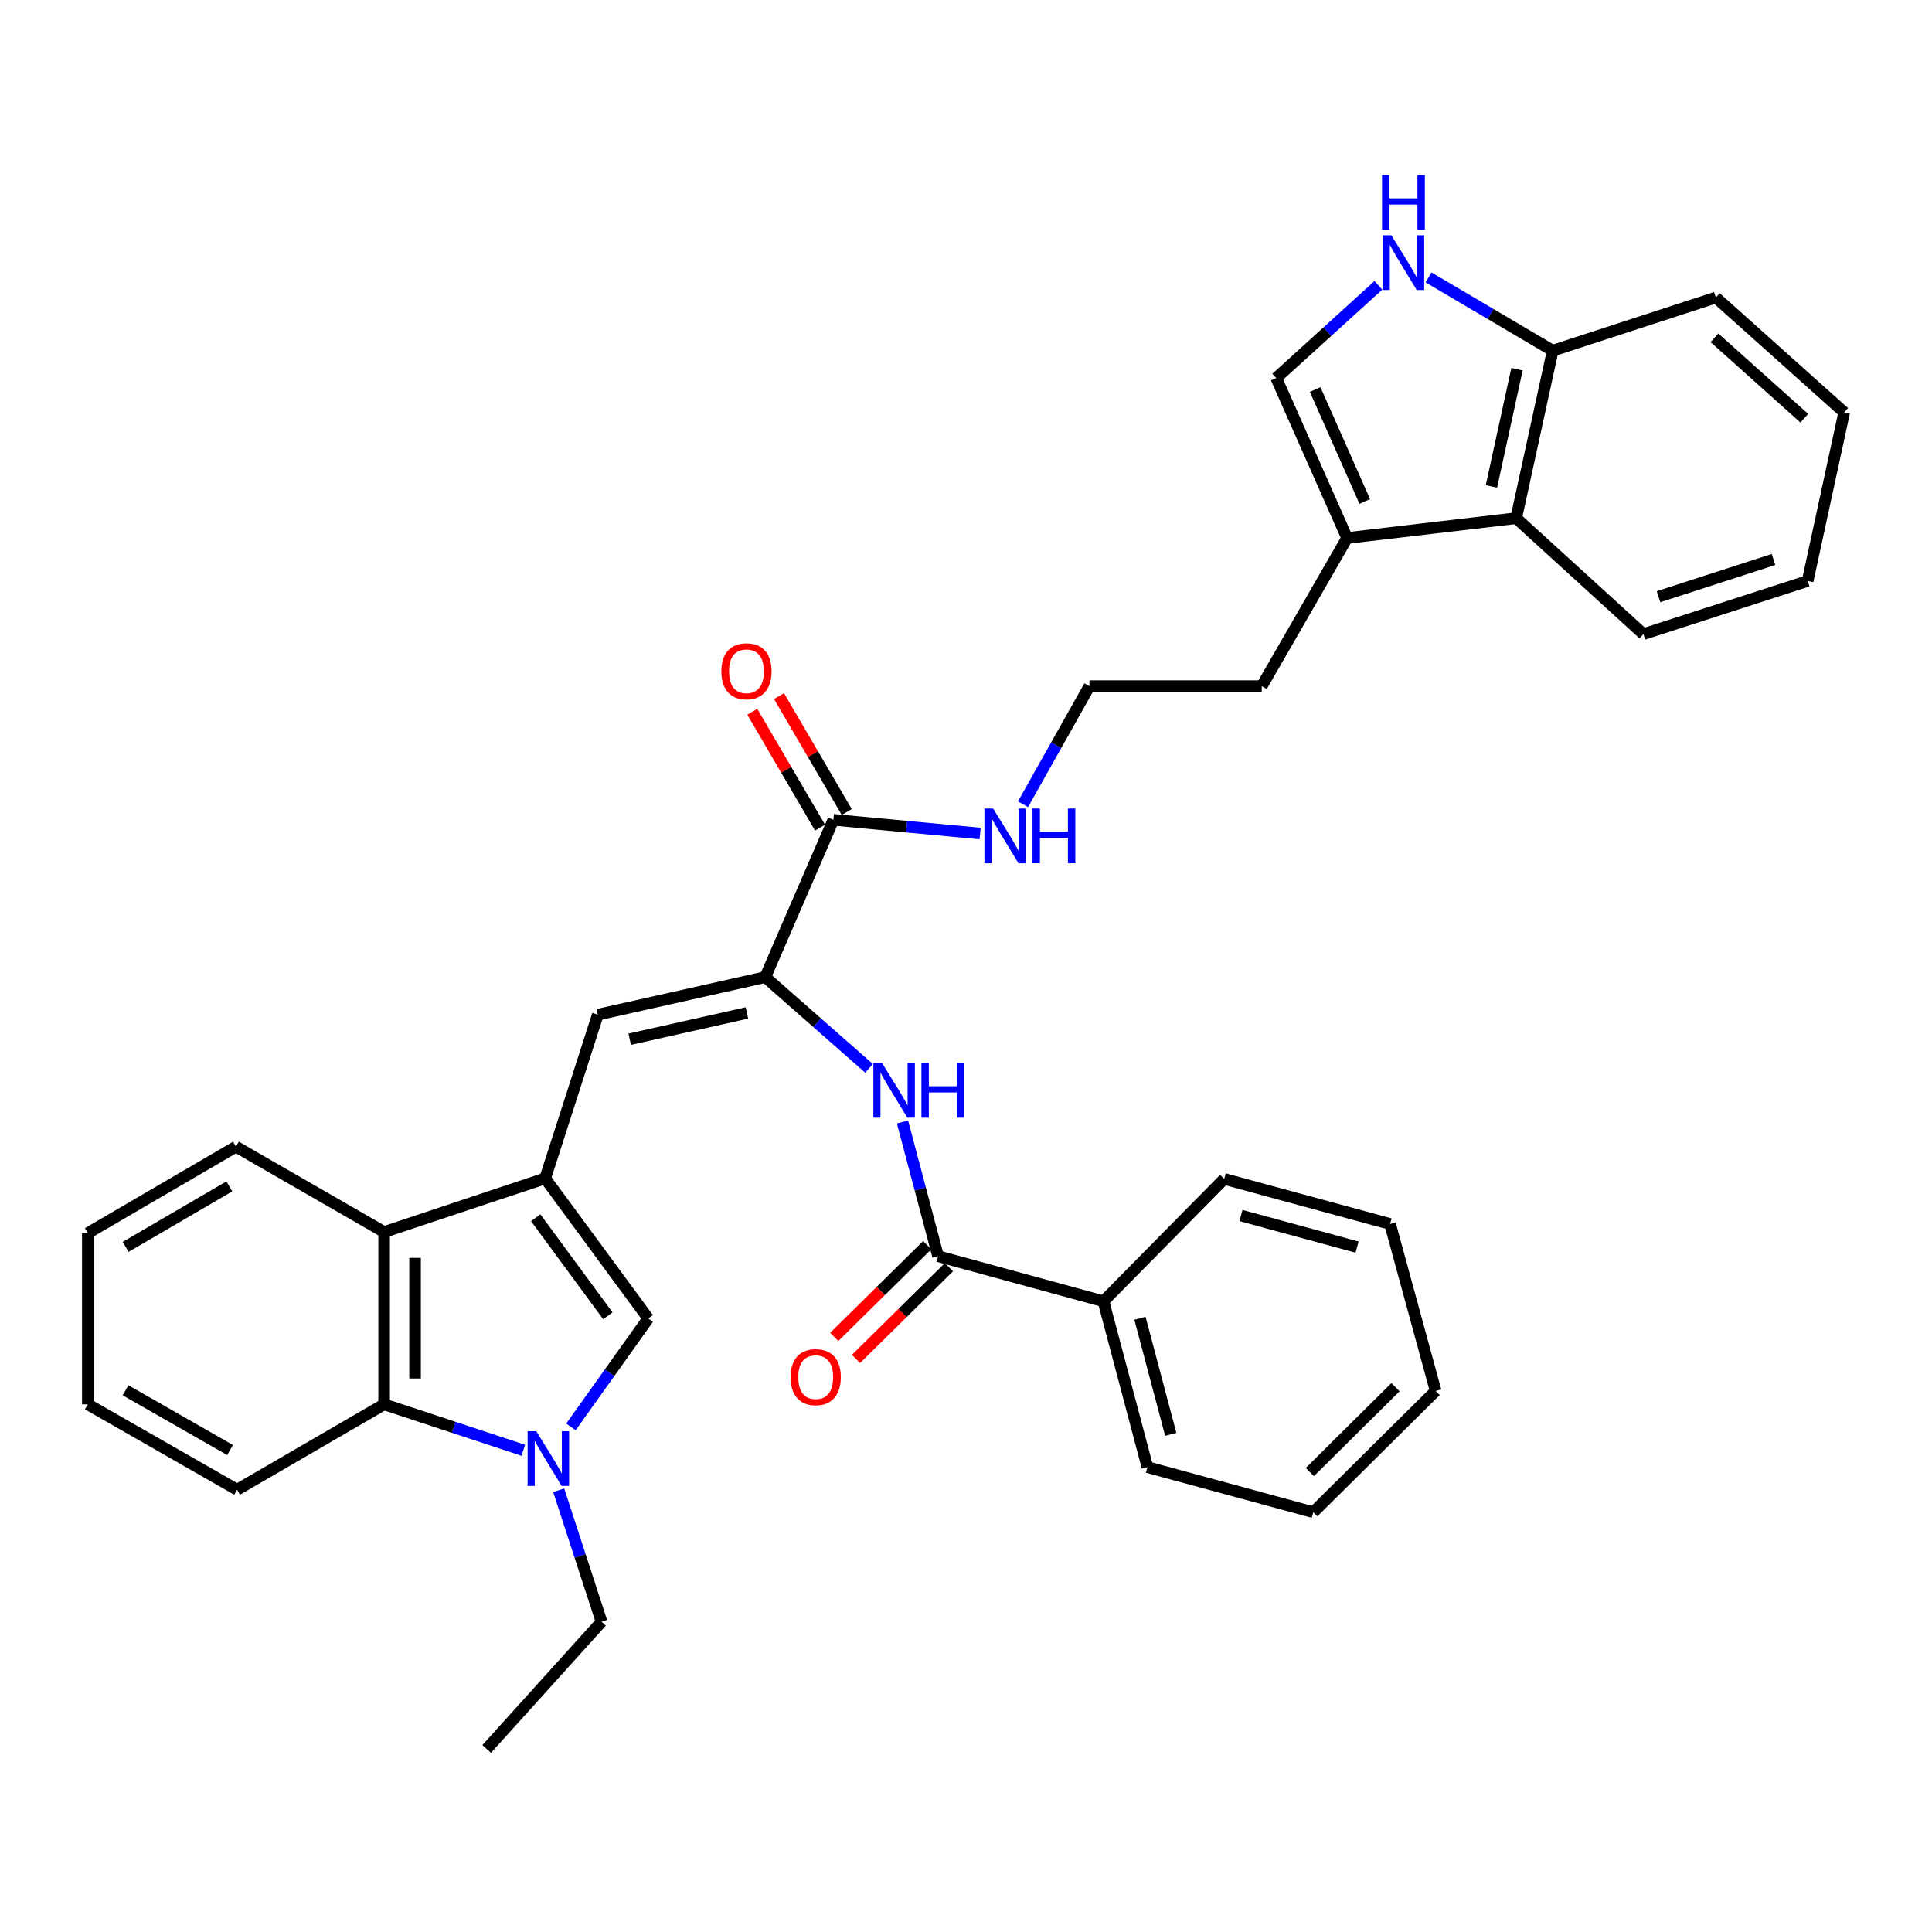 <?xml version='1.0' encoding='iso-8859-1'?>
<svg version='1.1' baseProfile='full'
              xmlns='http://www.w3.org/2000/svg'
                      xmlns:rdkit='http://www.rdkit.org/xml'
                      xmlns:xlink='http://www.w3.org/1999/xlink'
                  xml:space='preserve'
width='1000px' height='1000px' viewBox='0 0 1000 1000'>
<!-- END OF HEADER -->
<rect style='opacity:1.0;fill:#FFFFFF;stroke:none' width='1000' height='1000' x='0' y='0'> </rect>
<path class='bond-2' d='M 282.177,609.932 L 335.529,682.442' style='fill:none;fill-rule:evenodd;stroke:#000000;stroke-width:6px;stroke-linecap:butt;stroke-linejoin:miter;stroke-opacity:1' />
<path class='bond-2' d='M 277.279,630.301 L 314.626,681.058' style='fill:none;fill-rule:evenodd;stroke:#000000;stroke-width:6px;stroke-linecap:butt;stroke-linejoin:miter;stroke-opacity:1' />
<path class='bond-3' d='M 282.177,609.932 L 309.423,525.188' style='fill:none;fill-rule:evenodd;stroke:#000000;stroke-width:6px;stroke-linecap:butt;stroke-linejoin:miter;stroke-opacity:1' />
<path class='bond-4' d='M 282.177,609.932 L 198.82,637.694' style='fill:none;fill-rule:evenodd;stroke:#000000;stroke-width:6px;stroke-linecap:butt;stroke-linejoin:miter;stroke-opacity:1' />
<path class='bond-0' d='M 295.515,738.566 L 315.522,710.504' style='fill:none;fill-rule:evenodd;stroke:#0000FF;stroke-width:6px;stroke-linecap:butt;stroke-linejoin:miter;stroke-opacity:1' />
<path class='bond-0' d='M 315.522,710.504 L 335.529,682.442' style='fill:none;fill-rule:evenodd;stroke:#000000;stroke-width:6px;stroke-linecap:butt;stroke-linejoin:miter;stroke-opacity:1' />
<path class='bond-18' d='M 289.17,771.333 L 300.262,805.372' style='fill:none;fill-rule:evenodd;stroke:#0000FF;stroke-width:6px;stroke-linecap:butt;stroke-linejoin:miter;stroke-opacity:1' />
<path class='bond-18' d='M 300.262,805.372 L 311.353,839.412' style='fill:none;fill-rule:evenodd;stroke:#000000;stroke-width:6px;stroke-linecap:butt;stroke-linejoin:miter;stroke-opacity:1' />
<path class='bond-35' d='M 270.854,750.668 L 234.837,738.778' style='fill:none;fill-rule:evenodd;stroke:#0000FF;stroke-width:6px;stroke-linecap:butt;stroke-linejoin:miter;stroke-opacity:1' />
<path class='bond-35' d='M 234.837,738.778 L 198.82,726.888' style='fill:none;fill-rule:evenodd;stroke:#000000;stroke-width:6px;stroke-linecap:butt;stroke-linejoin:miter;stroke-opacity:1' />
<path class='bond-1' d='M 396.098,505.754 L 309.423,525.188' style='fill:none;fill-rule:evenodd;stroke:#000000;stroke-width:6px;stroke-linecap:butt;stroke-linejoin:miter;stroke-opacity:1' />
<path class='bond-1' d='M 386.601,524.298 L 325.928,537.901' style='fill:none;fill-rule:evenodd;stroke:#000000;stroke-width:6px;stroke-linecap:butt;stroke-linejoin:miter;stroke-opacity:1' />
<path class='bond-6' d='M 396.098,505.754 L 422.964,529.362' style='fill:none;fill-rule:evenodd;stroke:#000000;stroke-width:6px;stroke-linecap:butt;stroke-linejoin:miter;stroke-opacity:1' />
<path class='bond-6' d='M 422.964,529.362 L 449.829,552.969' style='fill:none;fill-rule:evenodd;stroke:#0000FF;stroke-width:6px;stroke-linecap:butt;stroke-linejoin:miter;stroke-opacity:1' />
<path class='bond-9' d='M 396.098,505.754 L 431.361,424.329' style='fill:none;fill-rule:evenodd;stroke:#000000;stroke-width:6px;stroke-linecap:butt;stroke-linejoin:miter;stroke-opacity:1' />
<path class='bond-5' d='M 198.82,637.694 L 198.82,726.888' style='fill:none;fill-rule:evenodd;stroke:#000000;stroke-width:6px;stroke-linecap:butt;stroke-linejoin:miter;stroke-opacity:1' />
<path class='bond-5' d='M 214.837,651.073 L 214.837,713.509' style='fill:none;fill-rule:evenodd;stroke:#000000;stroke-width:6px;stroke-linecap:butt;stroke-linejoin:miter;stroke-opacity:1' />
<path class='bond-22' d='M 198.82,637.694 L 122.129,593.524' style='fill:none;fill-rule:evenodd;stroke:#000000;stroke-width:6px;stroke-linecap:butt;stroke-linejoin:miter;stroke-opacity:1' />
<path class='bond-21' d='M 198.82,726.888 L 122.716,771.066' style='fill:none;fill-rule:evenodd;stroke:#000000;stroke-width:6px;stroke-linecap:butt;stroke-linejoin:miter;stroke-opacity:1' />
<path class='bond-7' d='M 467.132,580.737 L 476.341,615.466' style='fill:none;fill-rule:evenodd;stroke:#0000FF;stroke-width:6px;stroke-linecap:butt;stroke-linejoin:miter;stroke-opacity:1' />
<path class='bond-7' d='M 476.341,615.466 L 485.55,650.196' style='fill:none;fill-rule:evenodd;stroke:#000000;stroke-width:6px;stroke-linecap:butt;stroke-linejoin:miter;stroke-opacity:1' />
<path class='bond-14' d='M 479.924,644.496 L 455.864,668.245' style='fill:none;fill-rule:evenodd;stroke:#000000;stroke-width:6px;stroke-linecap:butt;stroke-linejoin:miter;stroke-opacity:1' />
<path class='bond-14' d='M 455.864,668.245 L 431.804,691.994' style='fill:none;fill-rule:evenodd;stroke:#FF0000;stroke-width:6px;stroke-linecap:butt;stroke-linejoin:miter;stroke-opacity:1' />
<path class='bond-14' d='M 491.175,655.895 L 467.115,679.644' style='fill:none;fill-rule:evenodd;stroke:#000000;stroke-width:6px;stroke-linecap:butt;stroke-linejoin:miter;stroke-opacity:1' />
<path class='bond-14' d='M 467.115,679.644 L 443.056,703.393' style='fill:none;fill-rule:evenodd;stroke:#FF0000;stroke-width:6px;stroke-linecap:butt;stroke-linejoin:miter;stroke-opacity:1' />
<path class='bond-15' d='M 485.55,650.196 L 571.14,673.553' style='fill:none;fill-rule:evenodd;stroke:#000000;stroke-width:6px;stroke-linecap:butt;stroke-linejoin:miter;stroke-opacity:1' />
<path class='bond-8' d='M 713.456,147.7 L 687.019,171.693' style='fill:none;fill-rule:evenodd;stroke:#0000FF;stroke-width:6px;stroke-linecap:butt;stroke-linejoin:miter;stroke-opacity:1' />
<path class='bond-8' d='M 687.019,171.693 L 660.582,195.686' style='fill:none;fill-rule:evenodd;stroke:#000000;stroke-width:6px;stroke-linecap:butt;stroke-linejoin:miter;stroke-opacity:1' />
<path class='bond-38' d='M 739.401,143.592 L 771.54,162.547' style='fill:none;fill-rule:evenodd;stroke:#0000FF;stroke-width:6px;stroke-linecap:butt;stroke-linejoin:miter;stroke-opacity:1' />
<path class='bond-38' d='M 771.54,162.547 L 803.68,181.502' style='fill:none;fill-rule:evenodd;stroke:#000000;stroke-width:6px;stroke-linecap:butt;stroke-linejoin:miter;stroke-opacity:1' />
<path class='bond-16' d='M 438.274,420.287 L 420.742,390.302' style='fill:none;fill-rule:evenodd;stroke:#000000;stroke-width:6px;stroke-linecap:butt;stroke-linejoin:miter;stroke-opacity:1' />
<path class='bond-16' d='M 420.742,390.302 L 403.21,360.317' style='fill:none;fill-rule:evenodd;stroke:#FF0000;stroke-width:6px;stroke-linecap:butt;stroke-linejoin:miter;stroke-opacity:1' />
<path class='bond-16' d='M 424.448,428.371 L 406.916,398.386' style='fill:none;fill-rule:evenodd;stroke:#000000;stroke-width:6px;stroke-linecap:butt;stroke-linejoin:miter;stroke-opacity:1' />
<path class='bond-16' d='M 406.916,398.386 L 389.384,368.401' style='fill:none;fill-rule:evenodd;stroke:#FF0000;stroke-width:6px;stroke-linecap:butt;stroke-linejoin:miter;stroke-opacity:1' />
<path class='bond-17' d='M 431.361,424.329 L 469.338,427.886' style='fill:none;fill-rule:evenodd;stroke:#000000;stroke-width:6px;stroke-linecap:butt;stroke-linejoin:miter;stroke-opacity:1' />
<path class='bond-17' d='M 469.338,427.886 L 507.315,431.442' style='fill:none;fill-rule:evenodd;stroke:#0000FF;stroke-width:6px;stroke-linecap:butt;stroke-linejoin:miter;stroke-opacity:1' />
<path class='bond-10' d='M 660.582,195.686 L 697.26,278.464' style='fill:none;fill-rule:evenodd;stroke:#000000;stroke-width:6px;stroke-linecap:butt;stroke-linejoin:miter;stroke-opacity:1' />
<path class='bond-10' d='M 680.727,201.614 L 706.402,259.559' style='fill:none;fill-rule:evenodd;stroke:#000000;stroke-width:6px;stroke-linecap:butt;stroke-linejoin:miter;stroke-opacity:1' />
<path class='bond-11' d='M 697.26,278.464 L 653.081,355.147' style='fill:none;fill-rule:evenodd;stroke:#000000;stroke-width:6px;stroke-linecap:butt;stroke-linejoin:miter;stroke-opacity:1' />
<path class='bond-12' d='M 697.26,278.464 L 784.772,268.196' style='fill:none;fill-rule:evenodd;stroke:#000000;stroke-width:6px;stroke-linecap:butt;stroke-linejoin:miter;stroke-opacity:1' />
<path class='bond-13' d='M 784.772,268.196 L 803.68,181.502' style='fill:none;fill-rule:evenodd;stroke:#000000;stroke-width:6px;stroke-linecap:butt;stroke-linejoin:miter;stroke-opacity:1' />
<path class='bond-13' d='M 771.959,251.779 L 785.195,191.093' style='fill:none;fill-rule:evenodd;stroke:#000000;stroke-width:6px;stroke-linecap:butt;stroke-linejoin:miter;stroke-opacity:1' />
<path class='bond-23' d='M 784.772,268.196 L 850.626,328.213' style='fill:none;fill-rule:evenodd;stroke:#000000;stroke-width:6px;stroke-linecap:butt;stroke-linejoin:miter;stroke-opacity:1' />
<path class='bond-24' d='M 803.68,181.502 L 888.122,154.008' style='fill:none;fill-rule:evenodd;stroke:#000000;stroke-width:6px;stroke-linecap:butt;stroke-linejoin:miter;stroke-opacity:1' />
<path class='bond-25' d='M 571.14,673.553 L 593.909,759.392' style='fill:none;fill-rule:evenodd;stroke:#000000;stroke-width:6px;stroke-linecap:butt;stroke-linejoin:miter;stroke-opacity:1' />
<path class='bond-25' d='M 590.036,682.322 L 605.975,742.41' style='fill:none;fill-rule:evenodd;stroke:#000000;stroke-width:6px;stroke-linecap:butt;stroke-linejoin:miter;stroke-opacity:1' />
<path class='bond-26' d='M 571.14,673.553 L 633.648,610.199' style='fill:none;fill-rule:evenodd;stroke:#000000;stroke-width:6px;stroke-linecap:butt;stroke-linejoin:miter;stroke-opacity:1' />
<path class='bond-19' d='M 529.503,416.274 L 546.695,385.711' style='fill:none;fill-rule:evenodd;stroke:#0000FF;stroke-width:6px;stroke-linecap:butt;stroke-linejoin:miter;stroke-opacity:1' />
<path class='bond-19' d='M 546.695,385.711 L 563.888,355.147' style='fill:none;fill-rule:evenodd;stroke:#000000;stroke-width:6px;stroke-linecap:butt;stroke-linejoin:miter;stroke-opacity:1' />
<path class='bond-27' d='M 311.353,839.412 L 251.906,905.257' style='fill:none;fill-rule:evenodd;stroke:#000000;stroke-width:6px;stroke-linecap:butt;stroke-linejoin:miter;stroke-opacity:1' />
<path class='bond-20' d='M 563.888,355.147 L 653.081,355.147' style='fill:none;fill-rule:evenodd;stroke:#000000;stroke-width:6px;stroke-linecap:butt;stroke-linejoin:miter;stroke-opacity:1' />
<path class='bond-36' d='M 122.716,771.066 L 45.455,726.888' style='fill:none;fill-rule:evenodd;stroke:#000000;stroke-width:6px;stroke-linecap:butt;stroke-linejoin:miter;stroke-opacity:1' />
<path class='bond-36' d='M 119.077,750.536 L 64.994,719.611' style='fill:none;fill-rule:evenodd;stroke:#000000;stroke-width:6px;stroke-linecap:butt;stroke-linejoin:miter;stroke-opacity:1' />
<path class='bond-28' d='M 122.129,593.524 L 45.455,638.264' style='fill:none;fill-rule:evenodd;stroke:#000000;stroke-width:6px;stroke-linecap:butt;stroke-linejoin:miter;stroke-opacity:1' />
<path class='bond-28' d='M 118.699,614.069 L 65.028,645.386' style='fill:none;fill-rule:evenodd;stroke:#000000;stroke-width:6px;stroke-linecap:butt;stroke-linejoin:miter;stroke-opacity:1' />
<path class='bond-30' d='M 850.626,328.213 L 935.637,300.7' style='fill:none;fill-rule:evenodd;stroke:#000000;stroke-width:6px;stroke-linecap:butt;stroke-linejoin:miter;stroke-opacity:1' />
<path class='bond-30' d='M 858.446,308.848 L 917.954,289.589' style='fill:none;fill-rule:evenodd;stroke:#000000;stroke-width:6px;stroke-linecap:butt;stroke-linejoin:miter;stroke-opacity:1' />
<path class='bond-39' d='M 888.122,154.008 L 954.545,213.455' style='fill:none;fill-rule:evenodd;stroke:#000000;stroke-width:6px;stroke-linecap:butt;stroke-linejoin:miter;stroke-opacity:1' />
<path class='bond-39' d='M 887.404,174.859 L 933.901,216.473' style='fill:none;fill-rule:evenodd;stroke:#000000;stroke-width:6px;stroke-linecap:butt;stroke-linejoin:miter;stroke-opacity:1' />
<path class='bond-32' d='M 593.909,759.392 L 679.757,782.723' style='fill:none;fill-rule:evenodd;stroke:#000000;stroke-width:6px;stroke-linecap:butt;stroke-linejoin:miter;stroke-opacity:1' />
<path class='bond-33' d='M 633.648,610.199 L 719.505,633.539' style='fill:none;fill-rule:evenodd;stroke:#000000;stroke-width:6px;stroke-linecap:butt;stroke-linejoin:miter;stroke-opacity:1' />
<path class='bond-33' d='M 642.325,629.156 L 702.425,645.493' style='fill:none;fill-rule:evenodd;stroke:#000000;stroke-width:6px;stroke-linecap:butt;stroke-linejoin:miter;stroke-opacity:1' />
<path class='bond-29' d='M 45.455,638.264 L 45.455,726.888' style='fill:none;fill-rule:evenodd;stroke:#000000;stroke-width:6px;stroke-linecap:butt;stroke-linejoin:miter;stroke-opacity:1' />
<path class='bond-31' d='M 935.637,300.7 L 954.545,213.455' style='fill:none;fill-rule:evenodd;stroke:#000000;stroke-width:6px;stroke-linecap:butt;stroke-linejoin:miter;stroke-opacity:1' />
<path class='bond-37' d='M 679.757,782.723 L 743.093,719.956' style='fill:none;fill-rule:evenodd;stroke:#000000;stroke-width:6px;stroke-linecap:butt;stroke-linejoin:miter;stroke-opacity:1' />
<path class='bond-37' d='M 677.984,761.931 L 722.319,717.995' style='fill:none;fill-rule:evenodd;stroke:#000000;stroke-width:6px;stroke-linecap:butt;stroke-linejoin:miter;stroke-opacity:1' />
<path class='bond-34' d='M 719.505,633.539 L 743.093,719.956' style='fill:none;fill-rule:evenodd;stroke:#000000;stroke-width:6px;stroke-linecap:butt;stroke-linejoin:miter;stroke-opacity:1' />
<path  class='atom-1' d='M 277.572 740.792
L 286.852 755.792
Q 287.772 757.272, 289.252 759.952
Q 290.732 762.632, 290.812 762.792
L 290.812 740.792
L 294.572 740.792
L 294.572 769.112
L 290.692 769.112
L 280.732 752.712
Q 279.572 750.792, 278.332 748.592
Q 277.132 746.392, 276.772 745.712
L 276.772 769.112
L 273.092 769.112
L 273.092 740.792
L 277.572 740.792
' fill='#0000FF'/>
<path  class='atom-7' d='M 456.529 550.197
L 465.809 565.197
Q 466.729 566.677, 468.209 569.357
Q 469.689 572.037, 469.769 572.197
L 469.769 550.197
L 473.529 550.197
L 473.529 578.517
L 469.649 578.517
L 459.689 562.117
Q 458.529 560.197, 457.289 557.997
Q 456.089 555.797, 455.729 555.117
L 455.729 578.517
L 452.049 578.517
L 452.049 550.197
L 456.529 550.197
' fill='#0000FF'/>
<path  class='atom-7' d='M 476.929 550.197
L 480.769 550.197
L 480.769 562.237
L 495.249 562.237
L 495.249 550.197
L 499.089 550.197
L 499.089 578.517
L 495.249 578.517
L 495.249 565.437
L 480.769 565.437
L 480.769 578.517
L 476.929 578.517
L 476.929 550.197
' fill='#0000FF'/>
<path  class='atom-9' d='M 720.159 121.776
L 729.439 136.776
Q 730.359 138.256, 731.839 140.936
Q 733.319 143.616, 733.399 143.776
L 733.399 121.776
L 737.159 121.776
L 737.159 150.096
L 733.279 150.096
L 723.319 133.696
Q 722.159 131.776, 720.919 129.576
Q 719.719 127.376, 719.359 126.696
L 719.359 150.096
L 715.679 150.096
L 715.679 121.776
L 720.159 121.776
' fill='#0000FF'/>
<path  class='atom-9' d='M 715.339 90.624
L 719.179 90.624
L 719.179 102.664
L 733.659 102.664
L 733.659 90.624
L 737.499 90.624
L 737.499 118.944
L 733.659 118.944
L 733.659 105.864
L 719.179 105.864
L 719.179 118.944
L 715.339 118.944
L 715.339 90.624
' fill='#0000FF'/>
<path  class='atom-15' d='M 409.205 712.802
Q 409.205 706.002, 412.565 702.202
Q 415.925 698.402, 422.205 698.402
Q 428.485 698.402, 431.845 702.202
Q 435.205 706.002, 435.205 712.802
Q 435.205 719.682, 431.805 723.602
Q 428.405 727.482, 422.205 727.482
Q 415.965 727.482, 412.565 723.602
Q 409.205 719.722, 409.205 712.802
M 422.205 724.282
Q 426.525 724.282, 428.845 721.402
Q 431.205 718.482, 431.205 712.802
Q 431.205 707.242, 428.845 704.442
Q 426.525 701.602, 422.205 701.602
Q 417.885 701.602, 415.525 704.402
Q 413.205 707.202, 413.205 712.802
Q 413.205 718.522, 415.525 721.402
Q 417.885 724.282, 422.205 724.282
' fill='#FF0000'/>
<path  class='atom-17' d='M 373.364 347.45
Q 373.364 340.65, 376.724 336.85
Q 380.084 333.05, 386.364 333.05
Q 392.644 333.05, 396.004 336.85
Q 399.364 340.65, 399.364 347.45
Q 399.364 354.33, 395.964 358.25
Q 392.564 362.13, 386.364 362.13
Q 380.124 362.13, 376.724 358.25
Q 373.364 354.37, 373.364 347.45
M 386.364 358.93
Q 390.684 358.93, 393.004 356.05
Q 395.364 353.13, 395.364 347.45
Q 395.364 341.89, 393.004 339.09
Q 390.684 336.25, 386.364 336.25
Q 382.044 336.25, 379.684 339.05
Q 377.364 341.85, 377.364 347.45
Q 377.364 353.17, 379.684 356.05
Q 382.044 358.93, 386.364 358.93
' fill='#FF0000'/>
<path  class='atom-18' d='M 514.027 418.497
L 523.307 433.497
Q 524.227 434.977, 525.707 437.657
Q 527.187 440.337, 527.267 440.497
L 527.267 418.497
L 531.027 418.497
L 531.027 446.817
L 527.147 446.817
L 517.187 430.417
Q 516.027 428.497, 514.787 426.297
Q 513.587 424.097, 513.227 423.417
L 513.227 446.817
L 509.547 446.817
L 509.547 418.497
L 514.027 418.497
' fill='#0000FF'/>
<path  class='atom-18' d='M 534.427 418.497
L 538.267 418.497
L 538.267 430.537
L 552.747 430.537
L 552.747 418.497
L 556.587 418.497
L 556.587 446.817
L 552.747 446.817
L 552.747 433.737
L 538.267 433.737
L 538.267 446.817
L 534.427 446.817
L 534.427 418.497
' fill='#0000FF'/>
</svg>
